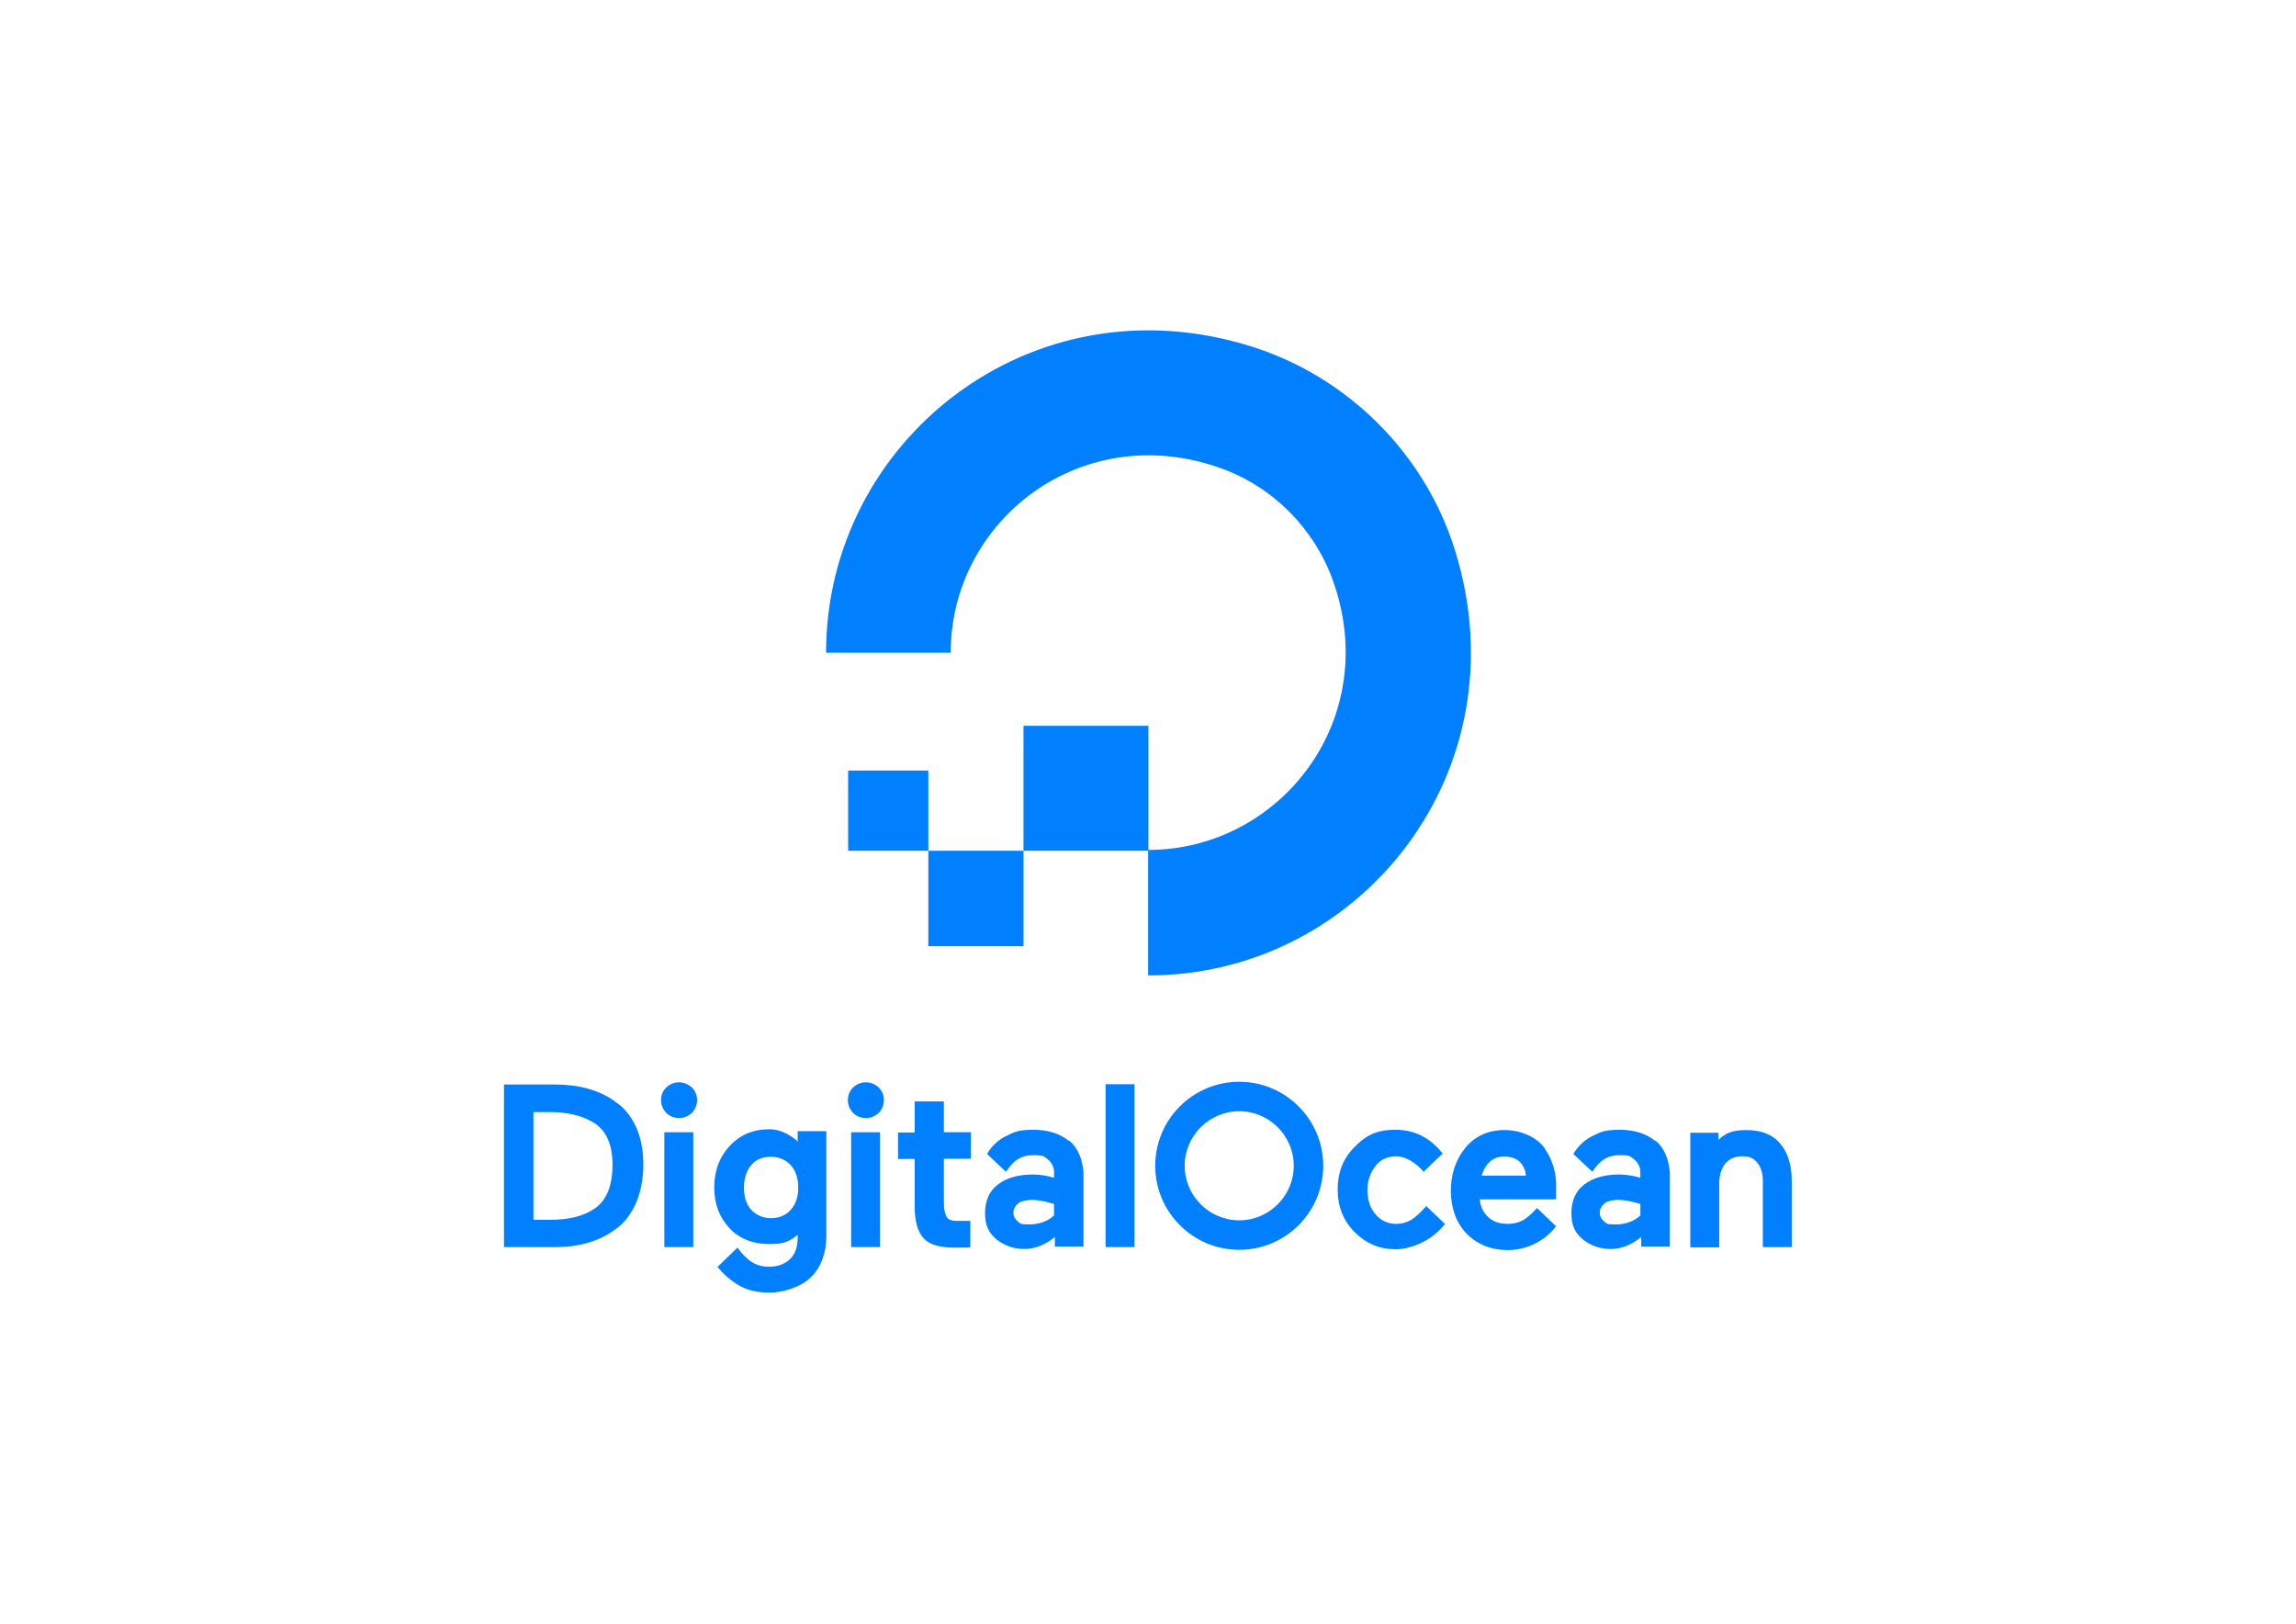 <?xml version="1.0" encoding="UTF-8"?> <svg xmlns="http://www.w3.org/2000/svg" id="Layer_1" version="1.1" viewBox="0 0 841.9 595.3"><defs><style> .st0, .st1 { fill: #0080ff; } .st1 { fill-rule: evenodd; } </style></defs><g><path class="st0" d="M421,357.4v-45.8c48.5,0,86.2-48.1,67.6-99.2-6.9-18.8-21.9-33.9-40.8-40.7-51.1-18.4-99.2,19-99.2,67.6h-45.7c0-77.3,74.8-137.7,155.9-112.3,35.4,11.1,63.7,39.3,74.7,74.7,25.3,81.1-35,155.9-112.3,155.9l-.2-.2Z"></path><polygon class="st1" points="421.1 311.9 375.3 311.9 375.3 266.1 375.3 266.1 421.1 266.1 421.1 266.1 421.1 311.9"></polygon><polygon class="st1" points="375.3 346.9 340.4 346.9 340.4 346.9 340.4 311.9 375.3 311.9 375.3 346.9"></polygon><path class="st1" d="M340.4,311.9h-29.4v-29.4h29.4v29.4Z"></path></g><g><path class="st0" d="M225.5,403.8c-5.8-4.2-13.4-6.2-21.9-6.2h-18.8v59.6h18.9c8.5,0,16.1-2.1,21.9-6.5,3.3-2.2,5.7-5.5,7.6-9.6,1.7-4,2.7-8.9,2.7-14.1s-.9-9.9-2.7-13.9c-1.9-4-4.4-7.2-7.8-9.3h0ZM195.8,407.7h5.8c6.5,0,11.9,1.3,16.1,3.9,4.6,2.8,6.9,8,6.9,15.5s-2.2,13.3-6.9,16.2h0c-3.9,2.6-9.2,3.9-16,3.9h-6.1v-39.5h.1Z"></path><path class="st0" d="M249,396.8c-1.9,0-3.4.7-4.7,1.9-1.2,1.2-1.9,2.7-1.9,4.6s.7,3.4,1.9,4.7c1.2,1.2,2.8,1.9,4.7,1.9s3.4-.7,4.7-1.9c1.2-1.2,1.9-2.8,1.9-4.7s-.7-3.4-1.9-4.6c-1.3-1.2-2.9-1.9-4.7-1.9Z"></path><rect class="st0" x="243.6" y="415.1" width="10.6" height="42.1"></rect><path class="st0" d="M292.7,418.6c-3.3-2.8-6.7-4.6-10.6-4.6-5.8,0-10.7,2-14.5,6.1-3.7,3.9-5.7,9-5.7,15.2s1.9,11,5.6,15c3.7,3.9,8.7,5.8,14.5,5.8s7.6-1.1,10.5-3.4v.9c0,3.5-.9,6.2-2.8,8s-4.4,2.8-7.6,2.8c-4.8,0-7.9-1.9-11.7-7l-7.2,7v.2c1.7,2.1,4,4.3,7.2,6.3,3,2,7.1,3,11.8,3s11.4-1.9,15.2-5.7,5.6-9,5.6-15.3v-38.2h-10.5v3.6h.2v.3ZM289.9,443.6c-1.9,2.1-4.3,3-7.2,3s-5.4-1.1-7.2-3c-1.9-2.1-2.7-4.8-2.7-8.2s.9-6.2,2.7-8.3,4.3-3,7.2-3,5.4,1.1,7.2,3c1.9,2.1,2.8,4.9,2.8,8.3s-.9,6.1-2.8,8.2Z"></path><rect class="st0" x="312.1" y="415.1" width="10.6" height="42.1"></rect><path class="st0" d="M317.5,396.8c-1.9,0-3.4.7-4.7,1.9-1.2,1.2-1.9,2.7-1.9,4.6s.7,3.4,1.9,4.7c1.2,1.2,2.8,1.9,4.7,1.9s3.4-.7,4.7-1.9c1.2-1.2,1.9-2.8,1.9-4.7s-.7-3.4-1.9-4.6c-1.3-1.2-2.8-1.9-4.7-1.9Z"></path><path class="st0" d="M345.9,403.8h-10.5v11.4h-6.1v9.7h6.1v17.4c0,5.5,1.1,9.3,3.3,11.7s6.1,3.4,11.4,3.4,3.5,0,5.1-.1h.6v-9.7h-3.6c-2.6.1-4.2-.2-4.9-1.2s-1.2-2.8-1.2-5.6v-16h9.9v-9.7h-9.9v-11.2h0Z"></path><rect class="st0" x="405.4" y="397.5" width="10.6" height="59.7"></rect><path class="st0" d="M522.9,442.3c-1.9,2.1-3.9,4-5.4,4.9h0c-1.5.9-3.4,1.5-5.5,1.5-3,0-5.6-1.1-7.6-3.5-2-2.2-3-5.4-3-8.9s1.1-6.5,3-8.9,4.6-3.5,7.6-3.5,7,2.1,10,5.7l7-6.7h0c-4.6-5.8-10.3-8.7-17.3-8.7s-10.9,2.1-15,6.3c-4.2,4.2-6.2,9.3-6.2,15.6s2.1,11.5,6.2,15.6c4.2,4.2,9.1,6.3,15,6.3s13.8-3.4,18.1-9.3l-7-6.7v.2Z"></path><path class="st0" d="M566.5,421.1c-1.5-2.1-3.5-3.7-6.1-4.9-2.6-1.2-5.5-1.9-8.7-1.9-5.8,0-10.7,2.1-14.3,6.4-3.5,4.3-5.4,9.6-5.4,15.9s2,11.7,5.7,15.6c3.9,4,9,6.1,15.3,6.1s13-2.9,17.4-8.5l.2-.2-7-6.7h0c-.7.8-1.6,1.6-2.4,2.4-1.1.9-2,1.7-3,2.2-1.6.8-3.4,1.2-5.4,1.2-2.9,0-5.4-.8-7.2-2.6-1.7-1.6-2.8-3.7-3-6.4h28v-3.9c.1-2.7-.2-5.4-.9-7.8s-1.7-4.7-3.3-6.9h-.1ZM543.3,431c.6-2,1.5-3.7,2.8-4.9,1.5-1.5,3.4-2.1,5.5-2.1s4.6.7,5.8,2.1c1.2,1.3,2,2.9,2.1,4.9h-16.3Z"></path><path class="st0" d="M607.1,418.4h0c-3.3-2.7-7.6-4.2-13.2-4.2s-6.9.8-9.8,2.2c-2.8,1.3-5.5,3.7-7.2,6.7h.1c0,.1,6.9,6.5,6.9,6.5,2.8-4.4,5.8-6.1,10-6.1s4,.6,5.5,1.7c1.3,1.2,2.1,2.7,2.1,4.6v2c-2.7-.8-5.2-1.2-7.8-1.2-5.2,0-9.6,1.2-12.7,3.6-3.3,2.4-4.8,6.1-4.8,10.6s1.3,7.1,4.2,9.6c2.8,2.2,6.2,3.5,10.2,3.5s7.8-1.6,11.2-4.4v3.5h10.5v-27.1c-.4-4.9-2-9-5.2-11.7h-.1ZM588.4,441.1c1.2-.8,2.9-1.2,5.1-1.2s5.2.6,8,1.5v4.2c-2.2,2.1-5.4,3.3-9.1,3.3s-3.3-.4-4.3-1.2c-.9-.8-1.5-1.7-1.5-3s.6-2.6,1.7-3.4h.1Z"></path><path class="st0" d="M652.7,419.2c-2.9-3.4-7.1-4.9-12.4-4.9s-7.6,1.2-10.2,3.6v-2.6h-10.3v42h10.6v-23.2c0-3.3.8-5.7,2.2-7.5,1.5-1.7,3.5-2.7,6.3-2.7s4.2.8,5.5,2.4,2,3.9,2,6.5v24.4h10.6v-24.4c0-5.7-1.5-10.5-4.4-13.7v.2Z"></path><path class="st0" d="M392.1,418.4h0c-3.3-2.7-7.6-4.2-13.2-4.2s-6.9.8-9.8,2.2c-2.8,1.3-5.5,3.7-7.2,6.7h.1c0,.1,6.9,6.5,6.9,6.5,2.8-4.4,5.8-6.1,10-6.1s4,.6,5.5,1.7c1.3,1.2,2.1,2.7,2.1,4.6v2c-2.7-.8-5.2-1.2-7.8-1.2-5.2,0-9.6,1.2-12.7,3.6-3.3,2.4-4.8,6.1-4.8,10.6s1.3,7.1,4.2,9.6c2.8,2.2,6.2,3.5,10.2,3.5s7.8-1.6,11.2-4.4v3.5h10.5v-27.1c-.4-4.9-2-9-5.2-11.7h-.1ZM373.4,441.1c1.2-.8,2.9-1.2,5.1-1.2s5.2.6,8,1.5v4.2c-2.2,2.1-5.4,3.3-9.1,3.3s-3.3-.4-4.3-1.2c-.9-.8-1.5-1.7-1.5-3s.6-2.6,1.7-3.4h.1Z"></path><path class="st0" d="M454.4,458.2c-17,0-30.8-13.8-30.8-30.8s13.8-30.8,30.8-30.8,30.8,13.8,30.8,30.8-13.8,30.8-30.8,30.8ZM454.4,407.4c-11,0-20,9-20,20s9,20,20,20,20-9,20-20-9-20-20-20Z"></path></g></svg> 